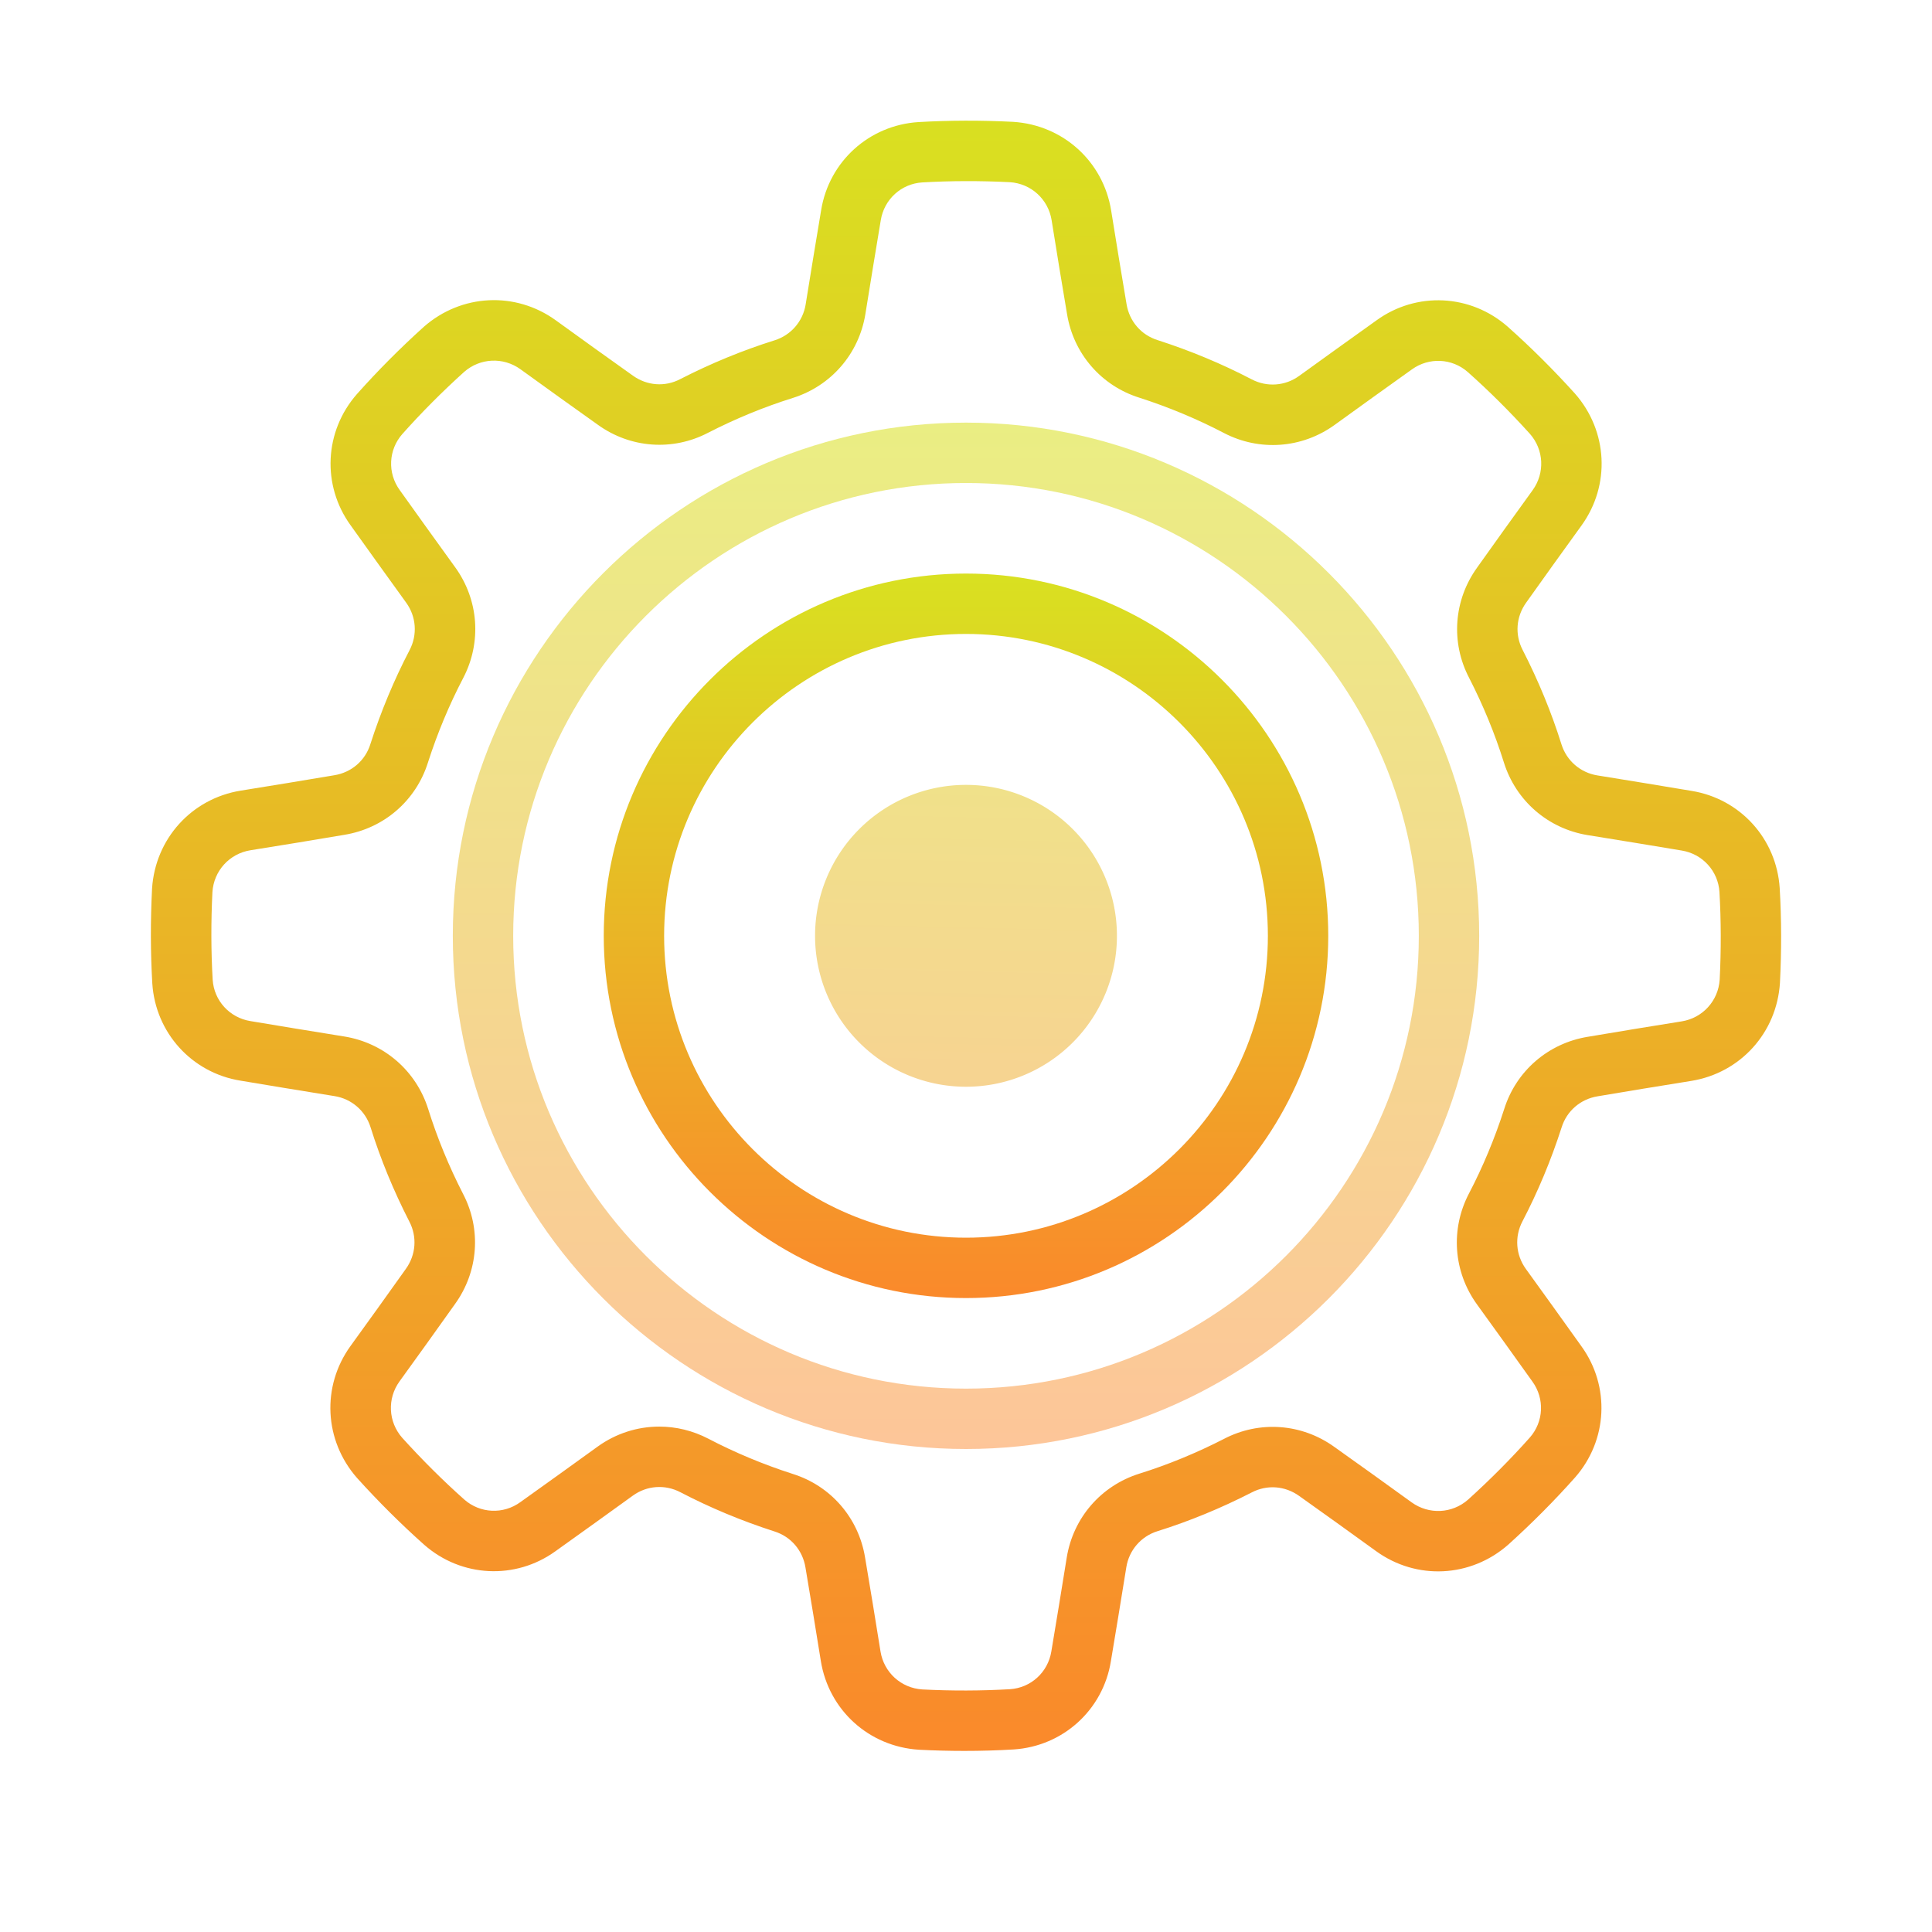 <?xml version="1.0" encoding="UTF-8"?> <svg xmlns="http://www.w3.org/2000/svg" viewBox="0 0 64 64" width="64px" height="64px" clip-rule="evenodd"> <linearGradient id="5daftODJb3u22konlfyrca" x1="32.337" x2="31.642" y1="16.5" y2="46.397" gradientUnits="userSpaceOnUse" spreadMethod="reflect"> <stop offset="0" stop-color="#eaee83"></stop> <stop offset="1" stop-color="#fdc599"></stop> </linearGradient> <path fill="url(#5daftODJb3u22konlfyrca)" fill-rule="evenodd" d="M32 26A5 5 0 1 0 32 36A5 5 0 1 0 32 26Z" clip-rule="evenodd"></path> <linearGradient id="5daftODJb3u22konlfyrcb" x1="32" x2="32" y1="3.75" y2="59.5" gradientUnits="userSpaceOnUse" spreadMethod="reflect"> <stop offset="0" stop-color="#D9E021"></stop> <stop offset="1" stop-color="#FB872B"></stop> </linearGradient> <path fill="url(#5daftODJb3u22konlfyrcb)" d="M31.943,58.001c-0.499,0-1.001-0.013-1.506-0.039c-1.654-0.106-2.982-1.313-3.245-2.936 c-0.159-0.984-0.351-2.171-0.51-3.101c-0.092-0.57-0.485-1.024-1.027-1.194c-1.09-0.351-2.137-0.788-3.118-1.3 c-0.507-0.265-1.109-0.222-1.572,0.113c-0.769,0.555-1.75,1.262-2.566,1.843c-1.324,0.955-3.113,0.869-4.345-0.213 c-0.764-0.68-1.512-1.423-2.226-2.214c-1.094-1.244-1.18-3.037-0.218-4.37c0.583-0.808,1.288-1.783,1.832-2.553 c0.338-0.468,0.381-1.067,0.118-1.571c-0.523-1.021-0.955-2.07-1.285-3.125c-0.171-0.545-0.628-0.94-1.192-1.031l-0.211-0.034 c-0.9-0.146-1.991-0.323-2.906-0.478c-1.612-0.26-2.816-1.586-2.921-3.222c-0.06-1.022-0.062-2.076-0.008-3.14 c0.106-1.654,1.313-2.982,2.936-3.245c0.984-0.159,2.171-0.351,3.101-0.51c0.57-0.092,1.024-0.485,1.194-1.027 c0.351-1.09,0.788-2.137,1.3-3.118c0.265-0.506,0.222-1.109-0.113-1.572c-0.555-0.769-1.262-1.75-1.843-2.566 c-0.956-1.324-0.87-3.113,0.213-4.345c0.68-0.764,1.423-1.512,2.214-2.226c1.244-1.094,3.036-1.181,4.37-0.218 c0.808,0.583,1.783,1.288,2.553,1.832c0.469,0.338,1.067,0.383,1.571,0.118c1.021-0.523,2.07-0.955,3.125-1.285 c0.545-0.171,0.94-0.628,1.031-1.192l0.034-0.211c0.146-0.9,0.323-1.991,0.478-2.906c0.26-1.612,1.586-2.816,3.222-2.921 c1.022-0.059,2.077-0.062,3.14-0.008c1.654,0.106,2.982,1.313,3.245,2.936c0,0,0,0,0,0c0.159,0.983,0.351,2.17,0.51,3.1 c0.092,0.57,0.485,1.024,1.027,1.194c1.09,0.351,2.137,0.788,3.118,1.3c0.506,0.265,1.11,0.222,1.572-0.113 c0.769-0.555,1.75-1.262,2.566-1.843c1.323-0.957,3.112-0.871,4.345,0.213c0.764,0.68,1.512,1.423,2.226,2.214 c1.094,1.244,1.18,3.037,0.218,4.37c-0.583,0.808-1.288,1.783-1.832,2.553c-0.338,0.468-0.381,1.067-0.118,1.571 c0.523,1.021,0.955,2.07,1.285,3.125c0.171,0.545,0.628,0.94,1.192,1.031l0.211,0.034c0.9,0.146,1.991,0.323,2.906,0.478 c1.612,0.26,2.816,1.586,2.921,3.222c0.06,1.022,0.062,2.076,0.008,3.14c-0.106,1.654-1.313,2.982-2.936,3.245 c-0.984,0.159-2.171,0.351-3.101,0.51c-0.57,0.092-1.024,0.485-1.194,1.027c-0.351,1.09-0.788,2.137-1.3,3.118 c-0.265,0.506-0.222,1.109,0.113,1.572c0.555,0.769,1.262,1.75,1.843,2.566c0.956,1.324,0.87,3.113-0.213,4.345 c-0.68,0.764-1.423,1.512-2.214,2.226c-1.245,1.093-3.036,1.18-4.37,0.218c-0.808-0.583-1.783-1.288-2.553-1.832 c-0.468-0.337-1.066-0.382-1.571-0.118c-1.021,0.523-2.07,0.955-3.125,1.285c-0.545,0.171-0.94,0.628-1.031,1.192l-0.034,0.211 c-0.146,0.9-0.323,1.991-0.478,2.906c-0.26,1.612-1.586,2.816-3.222,2.921C33.04,57.985,32.495,58.001,31.943,58.001z M21.84,47.258c0.554,0,1.11,0.133,1.625,0.401c0.88,0.46,1.821,0.853,2.797,1.167c1.262,0.396,2.182,1.458,2.395,2.771 c0.159,0.926,0.352,2.121,0.511,3.11c0.112,0.695,0.682,1.213,1.384,1.258c0.979,0.05,1.959,0.047,2.903-0.008 c0.693-0.044,1.26-0.559,1.372-1.251c0.155-0.917,0.331-2.004,0.476-2.899l0.034-0.211c0.213-1.315,1.135-2.381,2.408-2.78 c0.947-0.296,1.89-0.684,2.803-1.152c1.172-0.612,2.575-0.511,3.654,0.267c0.767,0.542,1.748,1.25,2.561,1.837 c0.572,0.411,1.34,0.375,1.868-0.09c0.727-0.657,1.419-1.352,2.047-2.058c0.459-0.522,0.496-1.287,0.085-1.854 c-0.582-0.818-1.286-1.795-1.839-2.56c-0.78-1.081-0.881-2.487-0.263-3.669c0.46-0.88,0.853-1.821,1.167-2.797 c0.396-1.262,1.458-2.182,2.771-2.395c0.926-0.159,2.121-0.352,3.11-0.511c0.695-0.112,1.213-0.682,1.258-1.384 c0.049-0.978,0.047-1.959-0.008-2.903c-0.044-0.693-0.559-1.26-1.251-1.372c-0.917-0.155-2.004-0.331-2.899-0.476l-0.211-0.034 c-1.315-0.213-2.381-1.135-2.78-2.408c-0.296-0.947-0.684-1.89-1.152-2.803c-0.613-1.172-0.512-2.575,0.267-3.654 c0.542-0.767,1.25-1.748,1.837-2.561c0.412-0.571,0.375-1.34-0.09-1.868c-0.657-0.727-1.352-1.419-2.058-2.047 c-0.521-0.458-1.286-0.496-1.854-0.085c-0.818,0.582-1.795,1.286-2.56,1.839c-1.082,0.779-2.488,0.88-3.669,0.263 c-0.88-0.46-1.821-0.853-2.797-1.167c-1.262-0.396-2.182-1.458-2.395-2.771c-0.159-0.926-0.352-2.121-0.511-3.11 c-0.112-0.695-0.682-1.213-1.384-1.258c-0.979-0.049-1.96-0.047-2.903,0.008c-0.693,0.044-1.26,0.559-1.372,1.251 c-0.155,0.917-0.331,2.004-0.476,2.899l-0.034,0.211c-0.213,1.315-1.135,2.381-2.408,2.78c-0.947,0.296-1.89,0.684-2.803,1.152 c-1.172,0.613-2.576,0.512-3.654-0.267c-0.767-0.542-1.748-1.25-2.561-1.837c-0.572-0.412-1.339-0.375-1.868,0.09 c-0.727,0.657-1.419,1.352-2.047,2.058c-0.459,0.522-0.496,1.287-0.085,1.854c0.582,0.818,1.286,1.795,1.839,2.56 c0.78,1.081,0.881,2.487,0.263,3.669c-0.46,0.88-0.853,1.821-1.167,2.797c-0.396,1.262-1.458,2.182-2.771,2.395 c-0.926,0.159-2.121,0.352-3.11,0.511c-0.695,0.112-1.213,0.682-1.258,1.384c-0.049,0.978-0.047,1.959,0.008,2.903 c0.044,0.693,0.559,1.26,1.251,1.372c0.917,0.155,2.004,0.331,2.899,0.476l0.211,0.034c1.315,0.213,2.381,1.135,2.78,2.408 c0.296,0.947,0.684,1.89,1.152,2.803c0.613,1.172,0.512,2.575-0.267,3.654c-0.542,0.767-1.25,1.748-1.837,2.561 c-0.412,0.571-0.375,1.34,0.09,1.868c0.657,0.727,1.352,1.419,2.058,2.047c0.522,0.458,1.287,0.497,1.854,0.085 c0.818-0.582,1.795-1.286,2.56-1.839C20.406,47.481,21.121,47.258,21.84,47.258z"></path> <linearGradient id="5daftODJb3u22konlfyrcc" x1="32" x2="32" y1="13.917" y2="48.258" gradientUnits="userSpaceOnUse" spreadMethod="reflect"> <stop offset="0" stop-color="#eaee83"></stop> <stop offset="1" stop-color="#fdc599"></stop> </linearGradient> <path fill="url(#5daftODJb3u22konlfyrcc)" d="M32,48c-9.374,0-17-7.626-17-17s7.626-17,17-17s17,7.626,17,17S41.374,48,32,48z M32,16 c-8.271,0-15,6.729-15,15s6.729,15,15,15s15-6.729,15-15S40.271,16,32,16z"></path> <g> <linearGradient id="5daftODJb3u22konlfyrcd" x1="32" x2="32" y1="19.167" y2="43.62" gradientUnits="userSpaceOnUse" spreadMethod="reflect"> <stop offset="0" stop-color="#D9E021"></stop> <stop offset="1" stop-color="#FB872B"></stop> </linearGradient> <path fill="url(#5daftODJb3u22konlfyrcd)" d="M32,43c-6.617,0-12-5.383-12-12s5.383-12,12-12s12,5.383,12,12S38.617,43,32,43z M32,21 c-5.514,0-10,4.486-10,10s4.486,10,10,10s10-4.486,10-10S37.514,21,32,21z"></path> </g> </svg> 
